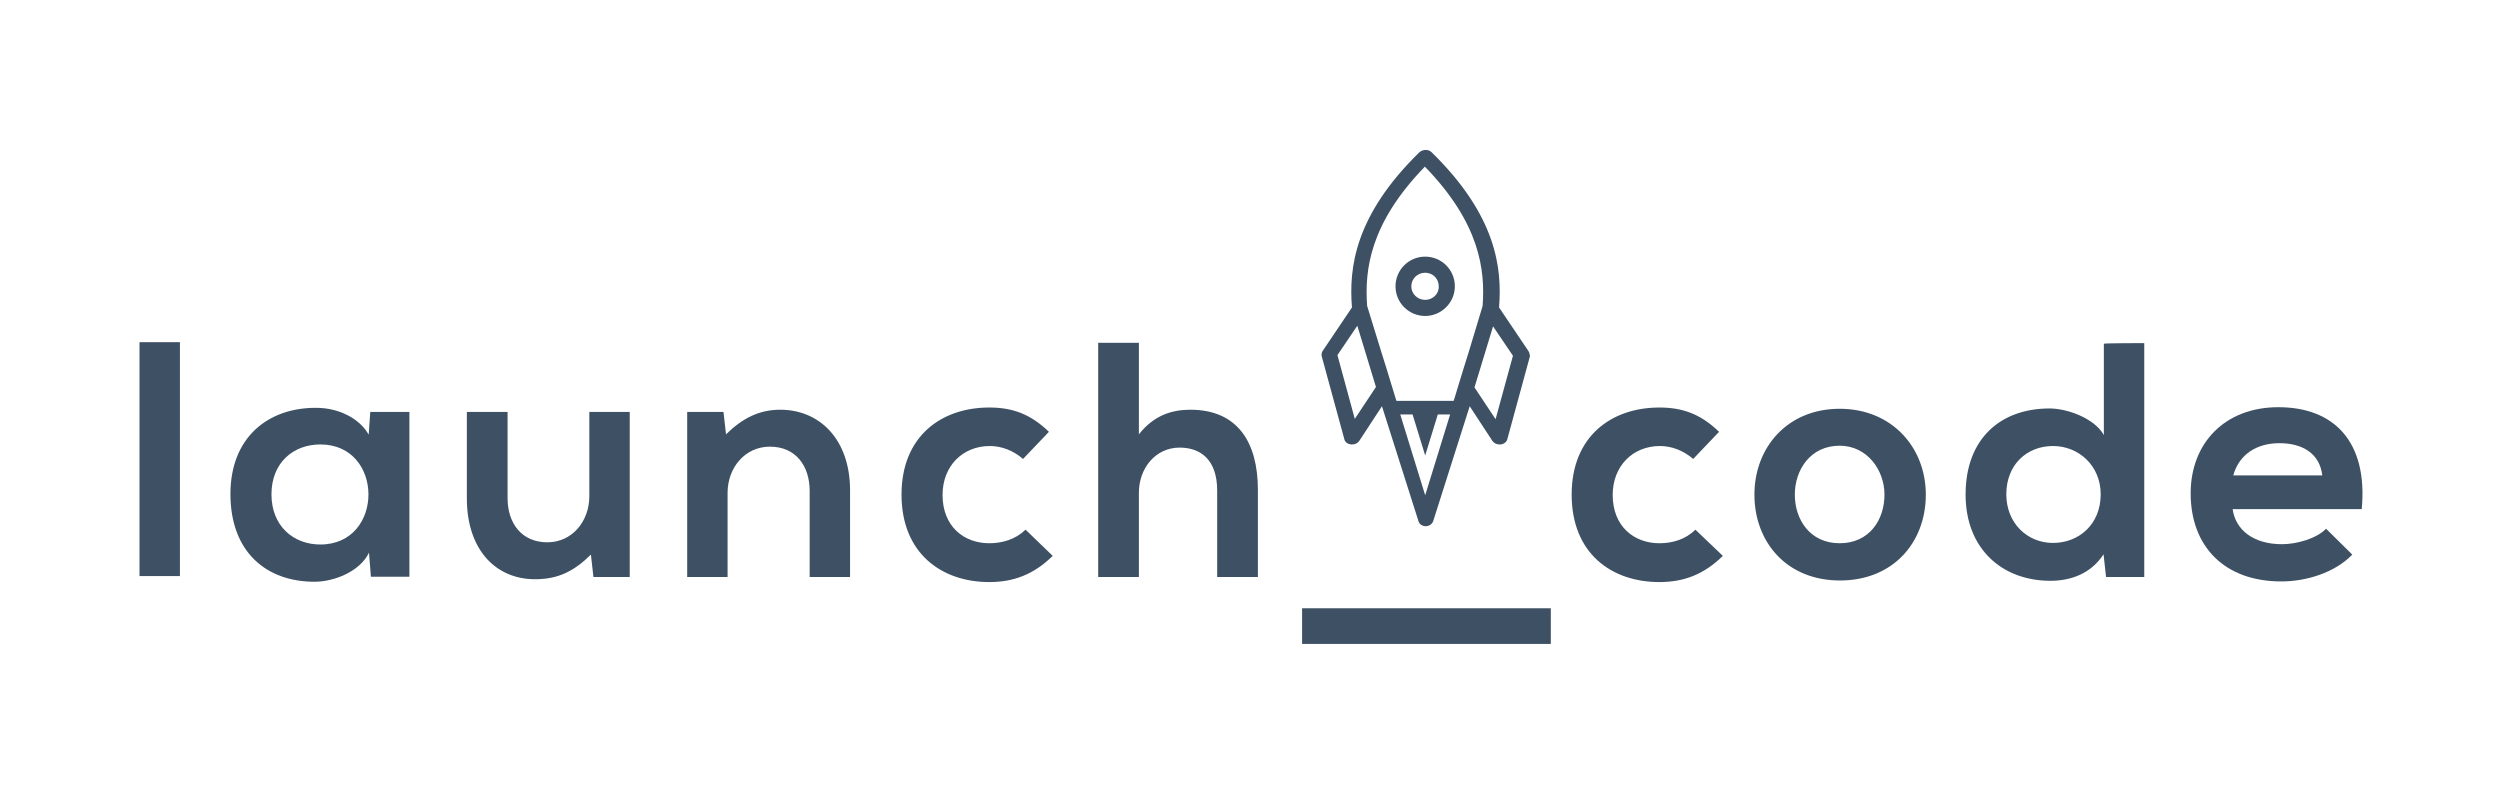 <?xml version="1.0" encoding="utf-8"?>
<!-- Generator: Adobe Illustrator 22.0.1, SVG Export Plug-In . SVG Version: 6.00 Build 0)  -->
<svg version="1.1" id="Layer_1" xmlns="http://www.w3.org/2000/svg" xmlns:xlink="http://www.w3.org/1999/xlink" x="0px" y="0px"
	 viewBox="0 0 792 252.4" style="enable-background:new 0 0 792 252.4;" xml:space="preserve">
<style type="text/css">
	.st0{fill:#3E5164;}
</style>
<path class="st0" d="M44.2,108.4H57v74.1H44.2V108.4z"/>
<g>
	<path class="st0" d="M117.3,130.5h12.4v52.2h-12.2l-0.6-7.6c-3,6.1-11.1,9.1-17,9.2c-15.5,0.1-26.9-9.4-26.9-27.8
		c0-18,12-27.4,27.2-27.3c7,0,13.7,3.3,16.6,8.5L117.3,130.5L117.3,130.5z M86,156.6c0,10,6.9,15.9,15.5,15.9
		c20.3,0,20.3-31.7,0-31.7C92.9,140.8,86,146.6,86,156.6"/>
	<path class="st0" d="M160.8,130.5v27.3c0,7.9,4.4,14,12.6,14c7.9,0,13.3-6.7,13.3-14.6v-26.7h12.8v52.3H188l-0.8-7.1
		c-5.4,5.3-10.4,7.8-17.7,7.8c-12.5,0-21.6-9.4-21.6-25.6v-27.4L160.8,130.5L160.8,130.5z M256.5,182.8v-27.3c0-7.9-4.4-14-12.6-14
		c-7.9,0-13.4,6.7-13.4,14.6v26.7h-12.8v-52.3h11.5l0.8,7.1c5.3-5.2,10.6-7.8,17.2-7.8c12.3,0,22.1,9.2,22.1,25.6v27.4L256.5,182.8
		L256.5,182.8z M333.5,176.1c-6,5.9-12.4,8.3-20.1,8.3c-15.1,0-27.8-9.1-27.8-27.7c0-18.5,12.6-27.6,27.8-27.6
		c7.4,0,13.1,2.1,18.9,7.7l-8.2,8.6c-3.1-2.7-6.9-4.1-10.5-4.1c-8.7,0-15,6.4-15,15.5c0,10,6.8,15.3,14.8,15.3
		c4.1,0,8.3-1.2,11.5-4.3L333.5,176.1L333.5,176.1z M360.8,108.6v29c4.7-6,10.4-7.8,16.3-7.8c14.8,0,21.4,10.1,21.4,25.4v27.6h-12.9
		v-27.4c0-9.5-5-13.6-11.9-13.6c-7.6,0-12.9,6.5-12.9,14.3v26.7h-12.9v-74.2L360.8,108.6L360.8,108.6z M412.5,192.7h78.8V204h-78.8
		V192.7z M545.8,176.1c-6,5.9-12.4,8.3-20.1,8.3c-15.2,0-27.8-9.1-27.8-27.7c0-18.5,12.6-27.6,27.8-27.6c7.4,0,13.1,2.1,18.9,7.7
		l-8.2,8.6c-3.1-2.7-6.9-4.1-10.5-4.1c-8.7,0-15,6.4-15,15.5c0,10,6.8,15.3,14.8,15.3c4.1,0,8.3-1.2,11.4-4.3L545.8,176.1
		L545.8,176.1z M610.1,156.7c0,15.1-10.3,27.2-27.2,27.2s-27.1-12.2-27.1-27.2c0-14.9,10.4-27.2,27-27.2S610.1,141.8,610.1,156.7
		 M568.6,156.7c0,7.9,4.8,15.4,14.2,15.4c9.4,0,14.2-7.4,14.2-15.4c0-7.8-5.5-15.5-14.2-15.5C573.5,141.2,568.6,148.9,568.6,156.7
		 M679.3,108.7v74.1h-12.1l-0.8-7.2c-4,6.2-10.5,8.4-16.8,8.4c-15.4,0-26.9-10.2-26.9-27.3c0-18,11.3-27.3,26.6-27.3
		c5.5,0,14.1,3,17.2,8.4v-28.9C666.4,108.7,679.3,108.7,679.3,108.7z M635.6,156.6c0,9.1,6.6,15.4,14.8,15.4
		c8.2,0,15.1-5.9,15.1-15.4c0-9.1-7-15.3-15.1-15.3C642.1,141.3,635.6,147.2,635.6,156.6"/>
	<path class="st0" d="M707.3,161.3c0.9,6.5,6.5,11.1,15.6,11.1c4.8,0,11-1.8,14-4.9l8.3,8.2c-5.5,5.7-14.5,8.5-22.5,8.5
		c-18,0-28.7-11.1-28.7-27.9c0-15.9,10.8-27.3,27.8-27.3c17.5,0,28.4,10.8,26.4,32.3L707.3,161.3L707.3,161.3z M735.7,150.6
		c-0.8-6.8-6.1-10.2-13.6-10.2c-7,0-12.7,3.4-14.6,10.2L735.7,150.6L735.7,150.6z"/>
</g>
<g>
	<path class="st0" d="M451.5,81.3c-5.2,0-9.4,4.2-9.4,9.4c0,5.2,4.2,9.4,9.4,9.4c5.1,0,9.4-4.2,9.4-9.4
		C460.9,85.5,456.7,81.3,451.5,81.3 M451.5,95c-2.4,0-4.4-1.9-4.4-4.3c0-2.4,2-4.3,4.4-4.3c2.4,0,4.3,1.9,4.3,4.3
		C455.9,93.1,453.9,95,451.5,95"/>
	<path class="st0" d="M484.2,111.2l-9.3-13.8c1-12.4-0.8-29.1-21.4-49.2c-0.5-0.5-1.2-0.7-1.9-0.7h0c-0.7,0-1.4,0.3-1.9,0.7
		c-20.6,20.1-22.4,36.8-21.4,49.2l-9.3,13.8c-0.3,0.5-0.4,1-0.3,1.6l7.2,26.4c0.2,0.9,1.1,1.5,2.1,1.6c0.1,0,0.2,0,0.4,0
		c0.9,0,1.7-0.4,2.2-1.1l7.2-11l11.6,36.5c0.3,0.9,1.2,1.5,2.3,1.5c1,0,1.9-0.6,2.3-1.5l11.6-36.5l7.2,11c0.5,0.7,1.3,1.1,2.2,1.1
		c0.1,0,0.2,0,0.4,0c1-0.1,1.9-0.8,2.1-1.6l7.2-26.4C484.6,112.2,484.5,111.6,484.2,111.2L484.2,111.2z M435.7,122.9l-6.5,9.8
		l-5.5-20.2l6.3-9.3l5.9,19.4C435.9,122.7,435.8,122.8,435.7,122.9L435.7,122.9z M451.5,156.9l-7.9-25.6h3.9l4,13l4-13h3.9
		L451.5,156.9L451.5,156.9z M465.3,111.5l-1.6,5.1l0,0l-2.9,9.5l-0.3,0.9h-18.1l-0.3-0.9l-2.9-9.5l0,0l-1.6-5.1l-4.5-14.6
		c0,0,0,0,0-0.1c-0.8-11.2,0.8-26,18.3-44l0,0c0,0,0,0,0,0c17.5,18,19.1,32.8,18.3,44c0,0,0,0,0,0.1L465.3,111.5L465.3,111.5z
		 M473.8,132.8l-6.5-9.8c-0.1-0.1-0.1-0.2-0.2-0.2l5.9-19.4l6.3,9.3L473.8,132.8L473.8,132.8z"/>
</g>
</svg>
